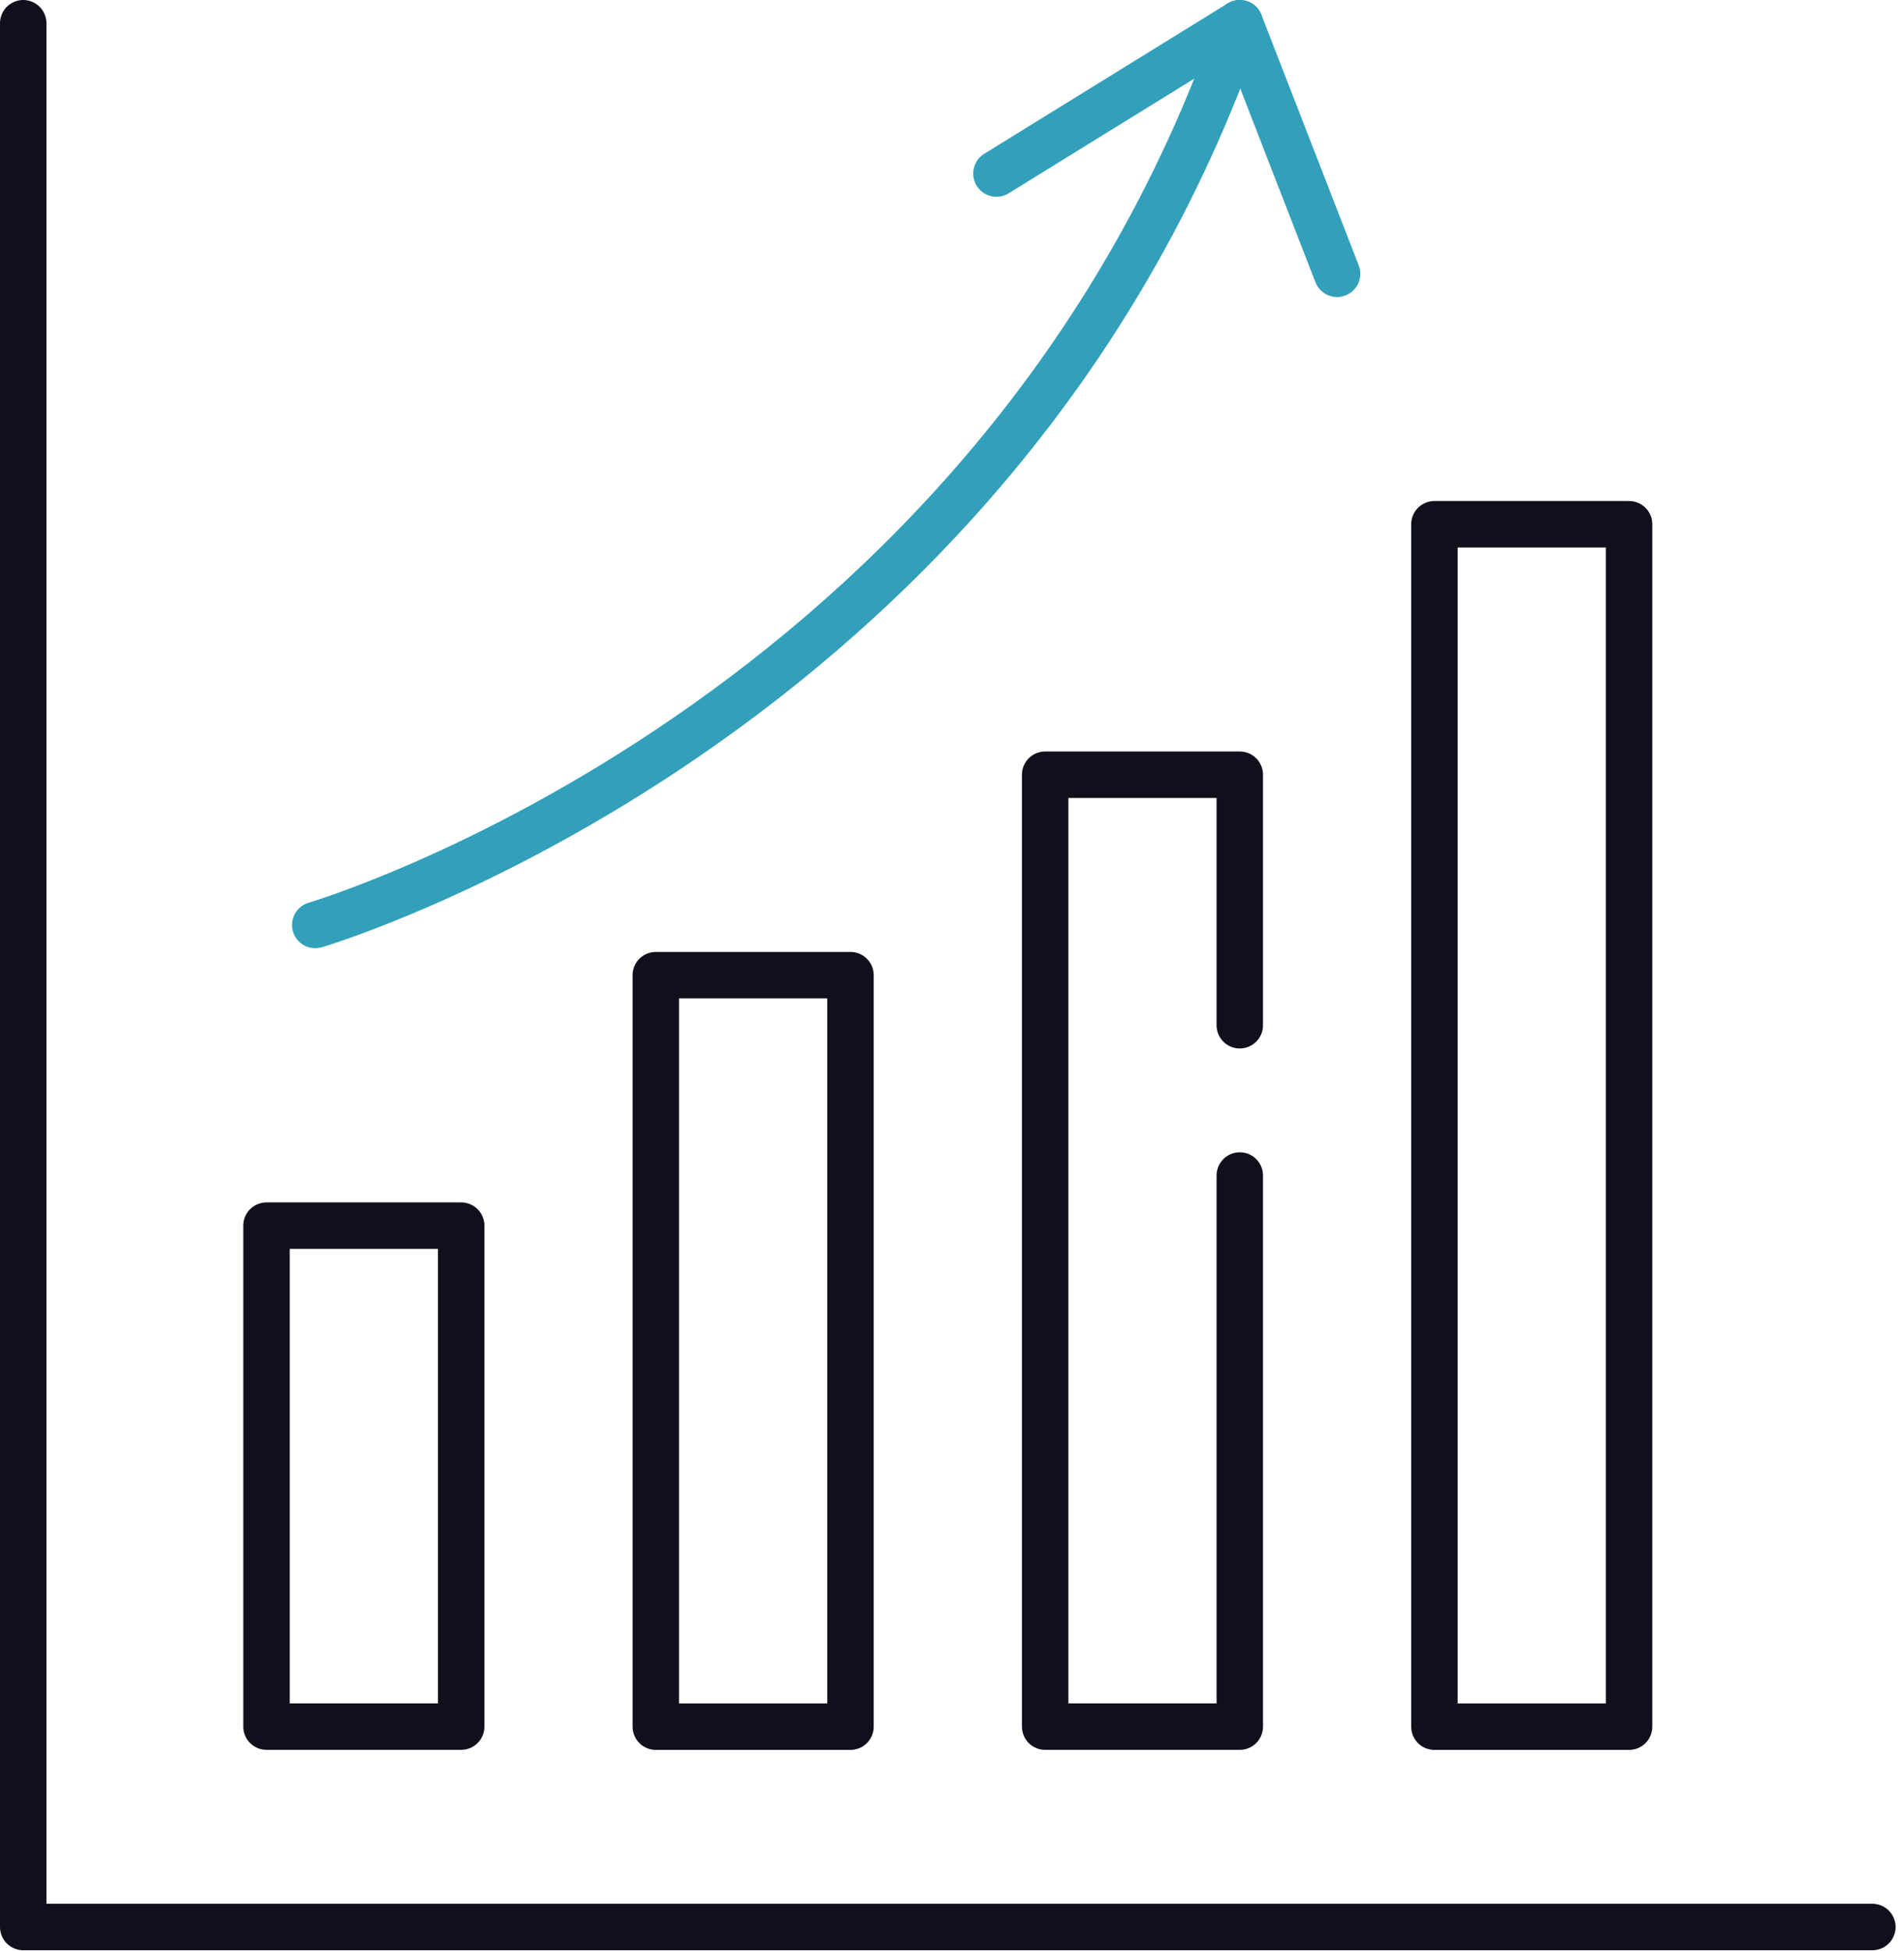 <svg width="41" height="42" viewBox="0 0 41 42" fill="none" xmlns="http://www.w3.org/2000/svg">
<path d="M21.457 3.736L26.697 0.5L28.792 5.894" stroke="#32A0BB" stroke-linecap="round" stroke-linejoin="round"/>
<path d="M9.931 26.385H5.739V37.17H9.931V26.385Z" stroke="#0F101B" stroke-linecap="round" stroke-linejoin="round"/>
<path d="M18.314 20.993H14.122V37.171H18.314V20.993Z" stroke="#0F101B" stroke-linecap="round" stroke-linejoin="round"/>
<path d="M26.697 25.306V37.17H22.506V16.678H26.697V22.071" stroke="#0F101B" stroke-linecap="round" stroke-linejoin="round"/>
<path d="M35.08 11.286H30.888V37.171H35.08V11.286Z" stroke="#0F101B" stroke-linecap="round" stroke-linejoin="round"/>
<path d="M40.319 41.484H0.5V0.5" stroke="#0F101B" stroke-linecap="round" stroke-linejoin="round"/>
<path d="M6.788 19.913C6.788 19.913 21.458 15.599 26.697 0.5" stroke="#32A0BB" stroke-linecap="round" stroke-linejoin="round"/>
</svg>
